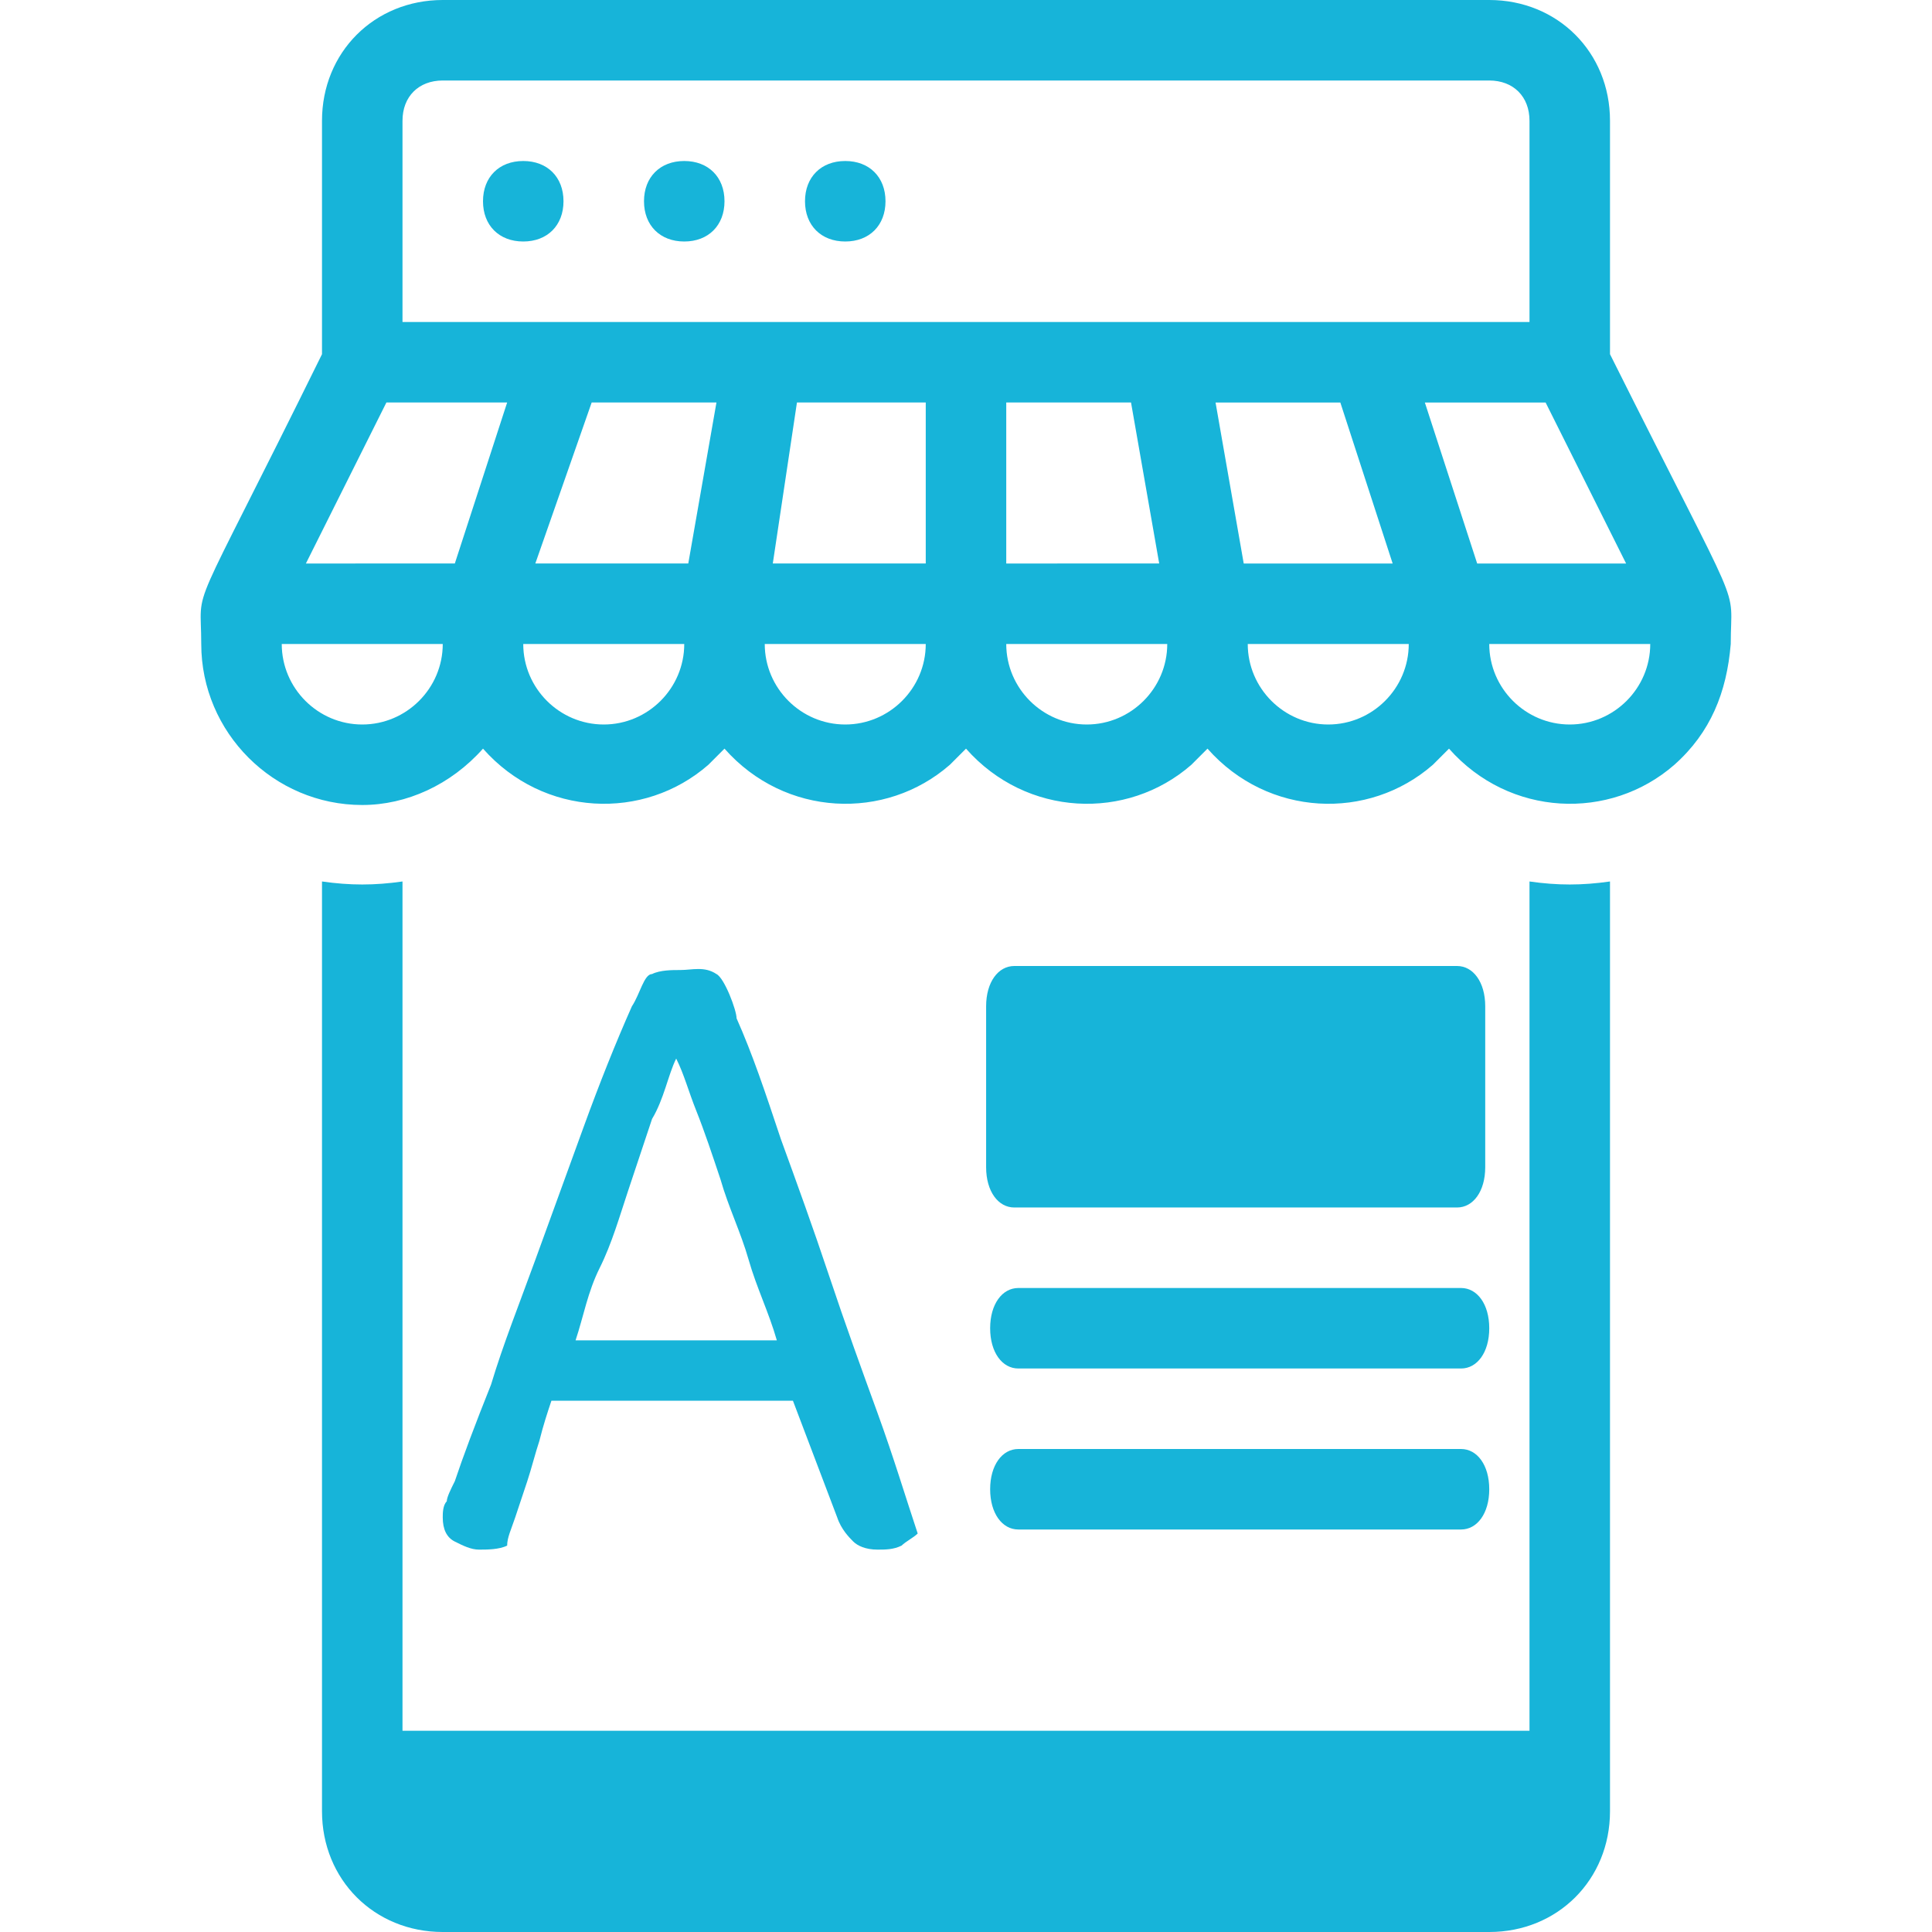 <?xml version="1.0" encoding="utf-8"?>
<!-- Generator: Adobe Illustrator 26.3.1, SVG Export Plug-In . SVG Version: 6.00 Build 0)  -->
<svg version="1.1" id="Layer_1" xmlns="http://www.w3.org/2000/svg" xmlns:xlink="http://www.w3.org/1999/xlink" x="0px" y="0px"
	 viewBox="0 0 48 48" style="enable-background:new 0 0 48 48;" xml:space="preserve">
<style type="text/css">
	.st0{fill:#17B4D9;}
</style>
<g id="Mobile_Ecommerce">
	<path class="st0" d="M40,21.9V45c0,1.7-1.3,3-3,3H11c-1.7,0-3-1.3-3-3V21.9c0.7,0.1,1.3,0.1,2,0V43h28V21.9
		C38.7,22,39.3,22,40,21.9z"/>
	<path class="st0" d="M13,6c0.6,0,1-0.4,1-1s-0.4-1-1-1s-1,0.4-1,1S12.4,6,13,6z"/>
	<path class="st0" d="M17,6c0.6,0,1-0.4,1-1s-0.4-1-1-1s-1,0.4-1,1S16.4,6,17,6z"/>
	<path class="st0" d="M21,6c0.6,0,1-0.4,1-1s-0.4-1-1-1s-1,0.4-1,1S20.4,6,21,6z"/>
	<path class="st0" d="M40,8.8V3c0-1.7-1.3-3-3-3H11C9.3,0,8,1.3,8,3v5.8c-3.4,6.9-3,5.6-3,7.2c0,2.2,1.8,4,4,4c1.1,0,2.2-0.5,3-1.4
		c1.5,1.7,4,1.8,5.6,0.4c0.1-0.1,0.2-0.2,0.4-0.4c1.5,1.7,4,1.8,5.6,0.4c0.1-0.1,0.2-0.2,0.4-0.4c1.5,1.7,4,1.8,5.6,0.4
		c0.1-0.1,0.2-0.2,0.4-0.4c1.5,1.7,4,1.8,5.6,0.4c0.1-0.1,0.2-0.2,0.4-0.4c1.5,1.7,4,1.8,5.6,0.4c0.9-0.8,1.3-1.8,1.4-3
		C43,14.4,43.4,15.6,40,8.8z M9.6,10h3l-1.3,4H7.6L9.6,10z M14.7,10h3.1l-0.7,4h-3.8L14.7,10z M19.8,10H23v4h-3.8L19.8,10z M25,10
		h3.1l0.7,4H25V10z M30.9,14l-0.7-4h3.1l1.3,4H30.9z M36.7,14l-1.3-4h3l2,4H36.7z M11,2h26c0.6,0,1,0.4,1,1v5H10V3
		C10,2.4,10.4,2,11,2z M9,18c-1.1,0-2-0.9-2-2h4C11,17.1,10.1,18,9,18z M15,18c-1.1,0-2-0.9-2-2h4C17,17.1,16.1,18,15,18z M21,18
		c-1.1,0-2-0.9-2-2h4C23,17.1,22.1,18,21,18z M27,18c-1.1,0-2-0.9-2-2h4C29,17.1,28.1,18,27,18z M33,18c-1.1,0-2-0.9-2-2h4
		C35,17.1,34.1,18,33,18z M39,18c-1.1,0-2-0.9-2-2h4C41,17.1,40.1,18,39,18z"/>
</g>
<g>
	<path class="st0" d="M19.7,34.8h-6c-0.1,0.3-0.2,0.6-0.3,1c-0.1,0.3-0.2,0.7-0.3,1c-0.1,0.3-0.2,0.6-0.3,0.9
		c-0.1,0.3-0.2,0.5-0.2,0.7c-0.2,0.1-0.5,0.1-0.7,0.1c-0.2,0-0.4-0.1-0.6-0.2c-0.2-0.1-0.3-0.3-0.3-0.6c0-0.1,0-0.3,0.1-0.4
		c0-0.1,0.1-0.3,0.2-0.5c0.2-0.6,0.5-1.4,0.9-2.4c0.3-1,0.7-2,1.1-3.1c0.4-1.1,0.8-2.2,1.2-3.3c0.4-1.1,0.8-2.1,1.2-3
		c0.2-0.3,0.3-0.8,0.5-0.8c0.2-0.1,0.5-0.1,0.7-0.1c0.3,0,0.6-0.1,0.9,0.1c0.2,0.1,0.5,0.9,0.5,1.1c0.4,0.9,0.7,1.8,1.1,3
		c0.4,1.1,0.8,2.2,1.2,3.4c0.4,1.2,0.8,2.3,1.2,3.4c0.4,1.1,0.7,2.1,1,3c-0.1,0.1-0.3,0.2-0.4,0.3c-0.2,0.1-0.4,0.1-0.6,0.1
		c-0.3,0-0.5-0.1-0.6-0.2c-0.1-0.1-0.3-0.3-0.4-0.6L19.7,34.8z M16.8,26.3c-0.2,0.4-0.3,1-0.6,1.5c-0.2,0.6-0.4,1.2-0.6,1.8
		c-0.2,0.6-0.4,1.3-0.7,1.9s-0.4,1.2-0.6,1.8h5c-0.2-0.7-0.5-1.3-0.7-2c-0.2-0.7-0.5-1.3-0.7-2c-0.2-0.6-0.4-1.2-0.6-1.7
		C17.1,27.1,17,26.7,16.8,26.3L16.8,26.3z"/>
</g>
<path class="st0" d="M36.3,34h-11c-0.4,0-0.7-0.4-0.7-1s0.3-1,0.7-1h11c0.4,0,0.7,0.4,0.7,1S36.7,34,36.3,34z"/>
<path class="st0" d="M25.2,24h11c0.4,0,0.7,0.4,0.7,1v4c0,0.6-0.3,1-0.7,1h-11c-0.4,0-0.7-0.4-0.7-1v-4C24.5,24.4,24.8,24,25.2,24z"
	/>
<path class="st0" d="M36.3,38h-11c-0.4,0-0.7-0.4-0.7-1s0.3-1,0.7-1h11c0.4,0,0.7,0.4,0.7,1S36.7,38,36.3,38z"/>
</svg>
